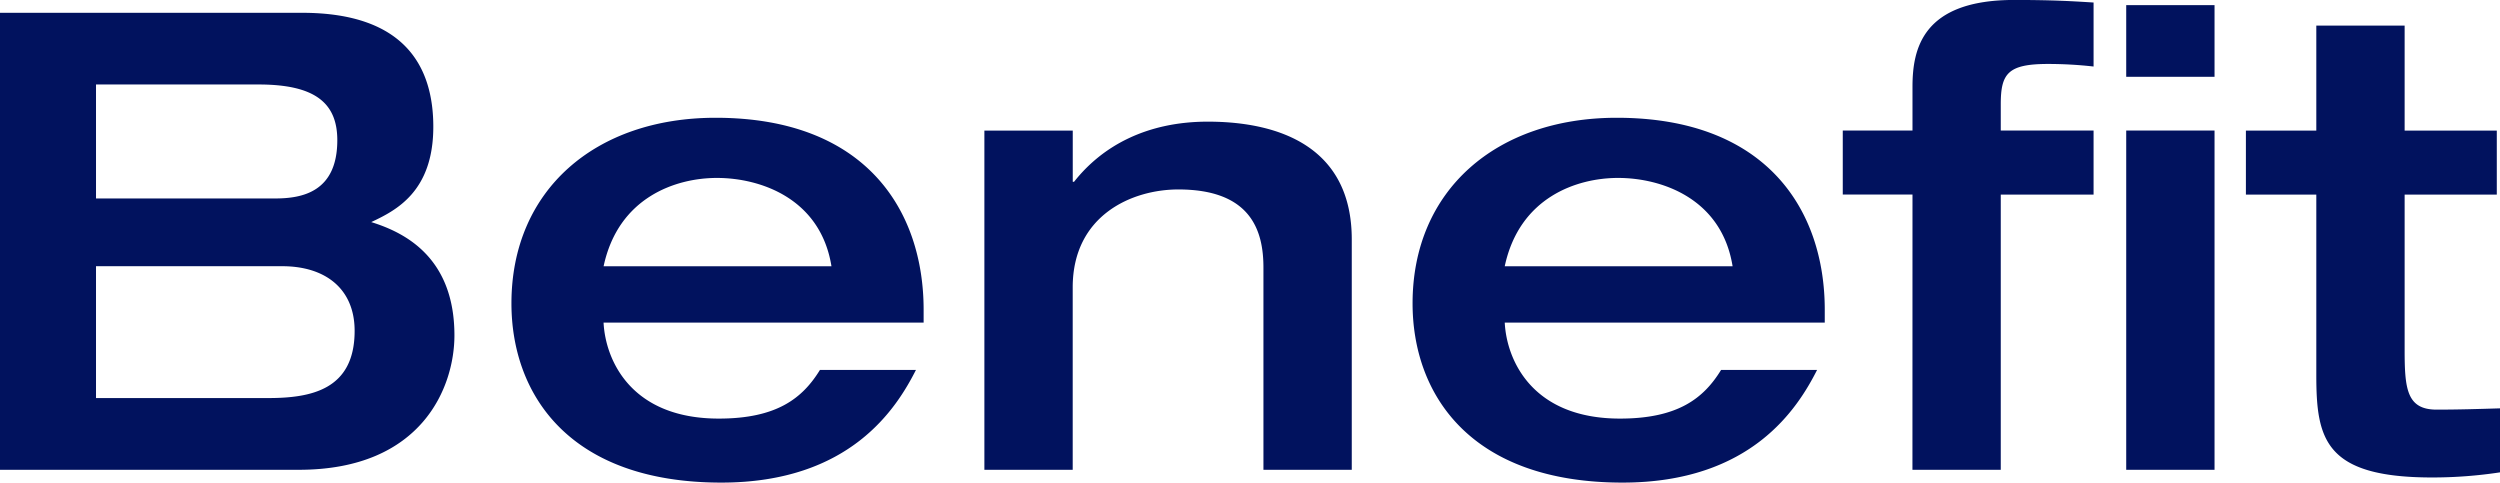 <svg xmlns="http://www.w3.org/2000/svg" width="218.736" height="42.224" viewBox="0 0 218.736 42.224"><path id="パス_45794" data-name="パス 45794" d="M4.088 0H30.24c10.808 0 13.608-7.28 13.608-11.76 0-6.72-4.2-8.96-7.28-9.912C38.7-22.68 42-24.3 42-30.016c0-5.1-2.352-9.968-11.48-9.968H4.088zm8.4-33.712h14.224c4.872 0 6.888 1.568 6.888 4.872 0 4.536-3.08 5.1-5.432 5.1h-15.68zm0 15.9h16.3c3.752 0 6.328 1.96 6.328 5.656 0 5.152-3.808 5.88-7.56 5.88H12.488zM84.9-12.88V-14c0-8.68-5.04-16.8-18.2-16.8-10.528 0-17.864 6.328-17.864 16.24 0 7.9 4.984 15.68 18.368 15.68 11.312 0 15.344-6.552 17.024-9.856h-8.4c-1.516 2.464-3.756 4.256-8.852 4.256-7.672 0-9.912-5.1-10.08-8.4zm-28-4.928c1.288-6.048 6.328-7.728 9.912-7.728 3.808 0 9.072 1.792 10.024 7.728zM90.216 0h7.728v-15.96c0-6.328 5.208-8.568 9.24-8.568 6.384 0 7.448 3.64 7.448 6.832V0h7.728v-20.16c0-8.008-6.216-10.3-12.6-10.3-5.264 0-9.184 2.072-11.7 5.264h-.112v-4.48h-7.732zm73.528-12.88V-14c0-8.68-5.04-16.8-18.2-16.8-10.528 0-17.864 6.328-17.864 16.24 0 7.9 4.984 15.68 18.368 15.68 11.312 0 15.344-6.552 17.024-9.856h-8.4c-1.512 2.464-3.752 4.256-8.848 4.256-7.672 0-9.912-5.1-10.08-8.4zm-28-4.928c1.288-6.048 6.328-7.728 9.912-7.728 3.808 0 9.072 1.792 10.024 7.728zM190.12 0h7.728v-29.68h-7.728zm0-34.384h7.728v-6.272h-7.728zM171.416 0h7.728v-24.08h8.12v-5.6h-8.12v-2.3c0-2.688.616-3.528 4.144-3.528a35.644 35.644 0 013.976.224v-5.6c-1.792-.112-3.584-.224-6.944-.224-8.064 0-8.9 4.312-8.9 7.616v3.808h-6.1v5.6h6.1zm35.336-8.288c0 5.6.728 8.96 10.136 8.96a39.352 39.352 0 005.936-.448v-5.6c-1.848.056-3.64.112-5.544.112-2.632 0-2.8-1.848-2.8-5.264V-24.08h8.064v-5.6h-8.064v-9.184h-7.728v9.184h-6.16v5.6h6.16z" transform="translate(-4.088 41.104)" fill="#01125e"/></svg>
